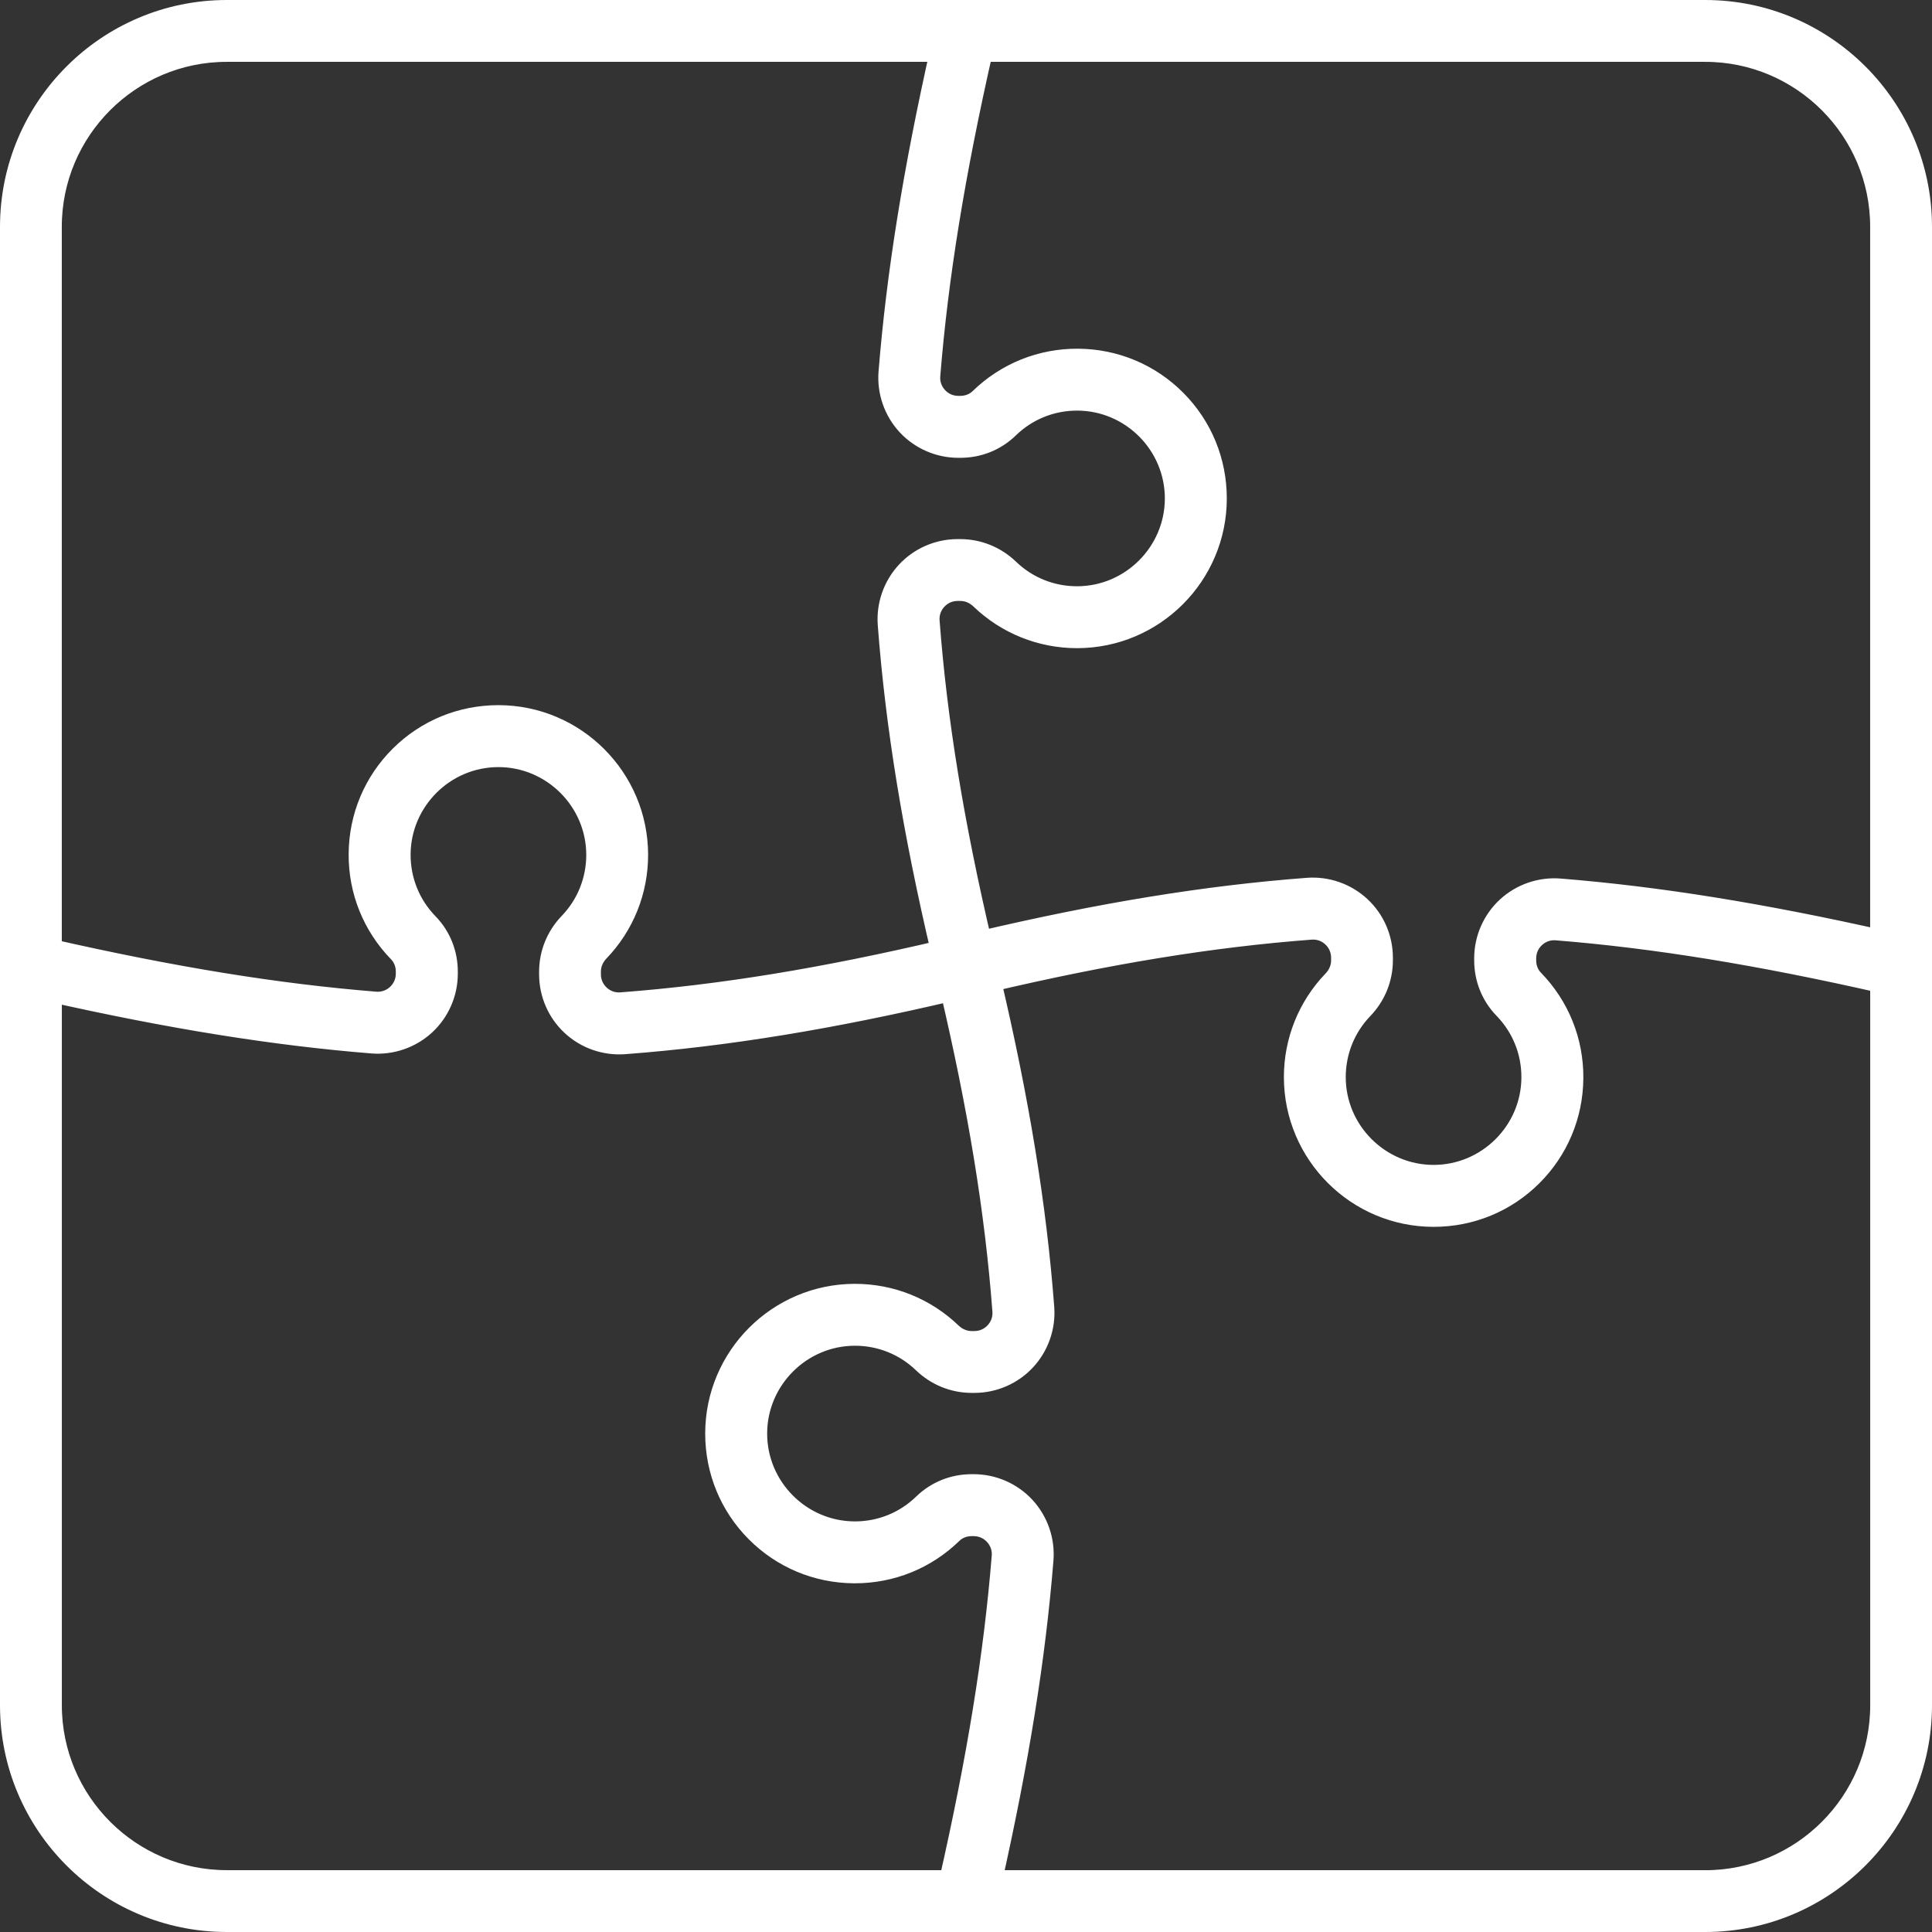 <?xml version="1.0" encoding="UTF-8"?><svg id="Livello_2" xmlns="http://www.w3.org/2000/svg" viewBox="0 0 369.55 369.55"><rect x="0" y="0" width="369.55" height="369.55" fill="#333333" stroke="none"/><defs><style>.cls-1{fill:#fff;stroke:#fff;stroke-miterlimit:10;stroke-width:5px;}</style></defs><g id="Livello_1-2"><path class="cls-1" d="m367.05,184.85V43.38c0-22.54-18.34-40.88-40.88-40.88H43.38C20.84,2.5,2.5,20.84,2.5,43.38v282.79c0,22.54,18.34,40.88,40.88,40.88h282.79c22.54,0,40.88-18.34,40.88-40.88v-141.31s0,0,0-.01Zm-6.83-141.47v137.11c-23.4-5.27-43.18-8.44-61.92-9.95-3.55-.28-7.08.94-9.7,3.35-2.62,2.42-4.12,5.85-4.12,9.41v.39c0,3.36,1.27,6.5,3.56,8.86,3.56,3.66,5.5,8.49,5.47,13.6-.07,10.57-8.73,19.17-19.3,19.17s-19.28-8.64-19.3-19.27c0-5.02,1.9-9.79,5.38-13.41,2.35-2.44,3.64-5.62,3.64-8.95v-.52c0-3.55-1.49-6.98-4.1-9.39-2.6-2.41-6.13-3.64-9.66-3.38-19.42,1.47-39.47,4.74-62.86,10.25-5.42-23.03-8.64-42.74-10.08-61.79-.13-1.67.43-3.27,1.57-4.5,1.14-1.23,2.7-1.91,4.38-1.91h.52c1.55,0,3.04.62,4.21,1.74,4.89,4.7,11.32,7.29,18.11,7.29.02,0,.03,0,.05,0,14.39-.03,26.09-11.75,26.09-26.14,0-6.96-2.69-13.51-7.58-18.43-4.89-4.92-11.41-7.66-18.38-7.71-6.92-.04-13.45,2.58-18.41,7.4-1.08,1.05-2.53,1.62-4.09,1.62h-.39c-1.69,0-3.25-.68-4.39-1.92-1.14-1.24-1.7-2.84-1.56-4.51,1.51-18.81,4.74-38.72,10.14-62.46h138.67c18.77,0,34.05,15.27,34.05,34.05ZM43.38,9.33h137.11c-5.27,23.4-8.44,43.18-9.95,61.92-.28,3.55.94,7.08,3.35,9.7,2.42,2.62,5.85,4.12,9.41,4.12h.39c3.36,0,6.5-1.26,8.86-3.56,3.63-3.53,8.4-5.47,13.46-5.47.04,0,.09,0,.13,0,10.57.07,19.17,8.73,19.17,19.3s-8.64,19.28-19.27,19.3h-.04c-5.01,0-9.76-1.91-13.37-5.38-2.44-2.35-5.62-3.64-8.95-3.64h-.52c-3.55,0-6.98,1.49-9.39,4.1-2.41,2.6-3.64,6.12-3.38,9.66,1.47,19.41,4.74,39.47,10.25,62.85-23.03,5.42-42.75,8.64-61.79,10.08-1.67.13-3.27-.43-4.5-1.57-1.23-1.14-1.91-2.7-1.91-4.38v-.52c0-1.55.62-3.04,1.74-4.21,4.71-4.9,7.3-11.35,7.29-18.16-.03-14.39-11.75-26.09-26.14-26.09-6.96,0-13.51,2.69-18.43,7.58-4.92,4.89-7.66,11.41-7.71,18.38-.05,6.92,2.58,13.45,7.4,18.41,1.05,1.08,1.62,2.53,1.62,4.09v.39c0,1.69-.68,3.25-1.92,4.39-1.24,1.14-2.84,1.69-4.51,1.56-18.81-1.51-38.72-4.74-62.46-10.14V43.38c0-18.77,15.27-34.05,34.05-34.05ZM9.33,326.17v-137.11c23.4,5.27,43.18,8.44,61.92,9.95,3.55.28,7.08-.94,9.7-3.35,2.62-2.42,4.12-5.85,4.12-9.41v-.39c0-3.36-1.26-6.5-3.56-8.86-3.56-3.66-5.5-8.49-5.47-13.6.07-10.57,8.73-19.17,19.3-19.17s19.28,8.64,19.3,19.27c0,5.02-1.9,9.79-5.38,13.41-2.35,2.44-3.64,5.62-3.64,8.95v.52c0,3.55,1.49,6.98,4.1,9.39,2.6,2.41,6.12,3.64,9.66,3.38,19.41-1.47,39.47-4.74,62.86-10.25,5.42,23.03,8.64,42.74,10.08,61.79.13,1.67-.43,3.27-1.57,4.5-1.14,1.23-2.7,1.91-4.38,1.91h-.52c-1.55,0-3.04-.62-4.21-1.74-4.89-4.7-11.32-7.29-18.11-7.29h-.05c-14.39.03-26.09,11.75-26.09,26.14,0,6.96,2.69,13.51,7.58,18.43,4.89,4.92,11.41,7.66,18.38,7.71.06,0,.12,0,.18,0,6.85,0,13.32-2.62,18.23-7.4,1.08-1.05,2.53-1.62,4.09-1.62h.39c1.69,0,3.25.68,4.39,1.92,1.14,1.24,1.7,2.84,1.56,4.51-1.51,18.81-4.74,38.72-10.14,62.46H43.38c-18.77,0-34.05-15.27-34.05-34.05Zm316.84,34.05h-137.11c5.27-23.4,8.44-43.18,9.95-61.92.28-3.55-.94-7.08-3.35-9.7-2.42-2.62-5.85-4.12-9.41-4.12h-.39c-3.36,0-6.5,1.27-8.86,3.56-3.63,3.53-8.4,5.47-13.46,5.47-.04,0-.09,0-.13,0-10.57-.07-19.17-8.73-19.17-19.3s8.64-19.28,19.27-19.3h.04c5.01,0,9.76,1.91,13.37,5.38,2.44,2.35,5.62,3.64,8.95,3.64h.52c3.55,0,6.98-1.49,9.39-4.1,2.41-2.6,3.64-6.12,3.38-9.66-1.47-19.41-4.74-39.47-10.25-62.85,23.02-5.42,42.75-8.64,61.79-10.08,1.67-.13,3.27.43,4.5,1.57,1.23,1.14,1.91,2.7,1.91,4.38v.52c0,1.55-.62,3.05-1.74,4.21-4.71,4.9-7.3,11.35-7.29,18.16.03,14.39,11.75,26.09,26.14,26.09,6.96,0,13.51-2.69,18.43-7.58,4.92-4.89,7.66-11.41,7.71-18.38.05-6.92-2.58-13.45-7.4-18.41-1.05-1.08-1.62-2.53-1.62-4.09v-.39c0-1.69.68-3.25,1.92-4.39,1.24-1.14,2.84-1.7,4.51-1.56,18.81,1.51,38.72,4.74,62.46,10.14v138.67c0,18.77-15.27,34.05-34.05,34.05Z"/></g></svg>